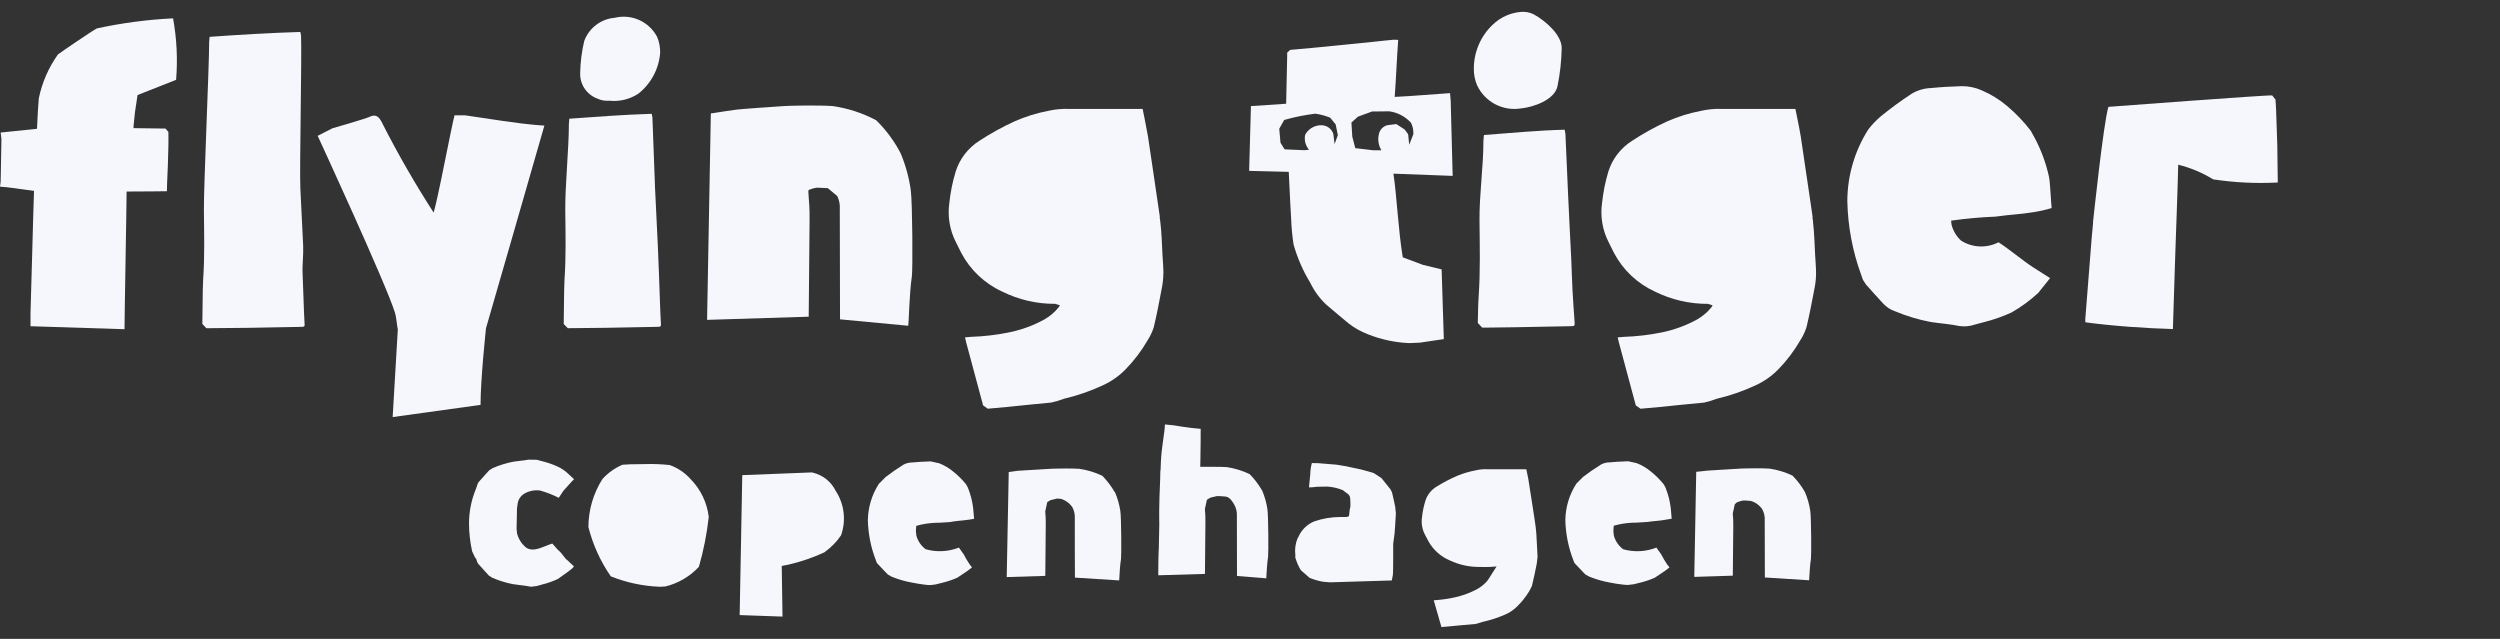 <svg width="180" height="46" viewBox="0 0 180 46" fill="none" xmlns="http://www.w3.org/2000/svg">
<rect x="0" y="0" width="180" height="46" fill="#333333" stroke="none"/>
<path d="M65.943 38.22L65.978 38.562C66.085 38.957 66.321 39.304 66.65 39.546C67.439 39.769 68.279 39.726 69.042 39.426L69.395 39.925C69.521 40.177 69.665 40.419 69.825 40.651L69.983 40.849L69.964 40.867L69.676 41.092L68.918 41.599C68.56 41.755 68.189 41.879 67.809 41.968L67.65 42.008L67.419 42.067L67.378 42.078L66.98 42.127C66.695 42.127 66.406 42.063 66.138 42.033L65.677 41.949C65.189 41.863 64.711 41.726 64.25 41.542L64.211 41.529L63.932 41.371L63.719 41.152L63.176 40.581L63.125 40.505L63.109 40.475L63.073 40.367L63.063 40.34C62.709 39.429 62.514 38.465 62.486 37.487C62.494 36.546 62.769 35.626 63.279 34.834L63.296 34.817L63.772 34.341C64.179 34.027 64.603 33.733 65.04 33.462L65.072 33.443C65.256 33.349 65.46 33.3 65.667 33.298C66.04 33.264 66.446 33.24 66.981 33.221H67.013L67.622 33.355C67.974 33.496 68.304 33.688 68.6 33.926C68.95 34.203 69.269 34.517 69.551 34.863L69.622 34.99L69.689 35.115C69.88 35.585 70.007 36.078 70.067 36.583L70.134 37.337V37.354L69.817 37.408C69.546 37.451 69.28 37.475 68.998 37.502C68.715 37.529 68.655 37.549 68.364 37.592L67.63 37.636C67.2 37.635 66.77 37.678 66.349 37.765L65.97 37.862L65.943 38.22Z" fill="#F5F7FC"/>
<path d="M116.189 37.853L116.568 37.756C116.989 37.669 117.418 37.626 117.848 37.628L118.581 37.583C118.879 37.541 119.148 37.517 119.41 37.493C119.671 37.469 119.769 37.442 120.044 37.4L120.361 37.346V37.328L120.294 36.574C120.233 36.07 120.106 35.576 119.915 35.106L119.85 34.981L119.774 34.854C119.493 34.508 119.174 34.193 118.823 33.917C118.528 33.679 118.198 33.487 117.845 33.347L117.235 33.212H117.205C116.668 33.231 116.263 33.255 115.888 33.29C115.681 33.291 115.478 33.341 115.293 33.434L115.263 33.453C114.823 33.724 114.397 34.017 113.987 34.333L113.512 34.808L113.498 34.825C112.986 35.616 112.711 36.537 112.705 37.479C112.733 38.456 112.927 39.421 113.28 40.332L113.29 40.359L113.33 40.467L113.344 40.497L113.395 40.573L113.935 41.143L114.147 41.362L114.43 41.52L114.469 41.533C114.93 41.717 115.408 41.854 115.896 41.941L116.357 42.025C116.625 42.055 116.916 42.112 117.2 42.118L117.596 42.069L117.633 42.066L117.861 42.009L118.02 41.969C118.402 41.88 118.776 41.756 119.137 41.6L119.893 41.093L120.185 40.867L120.202 40.85L120.044 40.652C119.884 40.42 119.741 40.177 119.614 39.926L119.262 39.427C118.499 39.727 117.659 39.769 116.87 39.547C116.542 39.304 116.305 38.958 116.198 38.563L116.162 38.221L116.189 37.853Z" fill="#F5F7FC"/>
<path d="M37.266 36.301C37.3 35.977 37.49 35.689 37.775 35.529C38.108 35.343 38.492 35.268 38.871 35.314C39.341 35.444 39.797 35.621 40.231 35.842L40.567 35.334L41.201 34.632L41.331 34.504L41.295 34.467L40.846 34.054C40.65 33.875 40.428 33.726 40.188 33.611C39.832 33.446 39.46 33.314 39.079 33.218L38.887 33.168L38.687 33.114L38.648 33.104L38.041 33.095C37.835 33.137 37.626 33.166 37.416 33.182L36.963 33.242C36.468 33.338 35.985 33.486 35.522 33.684H35.502L35.224 33.862L34.967 34.144L34.467 34.702L34.41 34.795L34.4 34.813L34.354 34.952L34.346 34.973L34.265 35.208C33.941 35.989 33.772 36.827 33.768 37.674C33.77 38.353 33.846 39.031 33.993 39.695L34.208 40.148L34.224 40.165L34.291 40.249L34.321 40.349L34.365 40.478L34.381 40.511L34.438 40.601L35.01 41.235L35.193 41.437L35.473 41.617H35.492C35.956 41.816 36.439 41.964 36.934 42.059L37.392 42.12C37.668 42.151 37.952 42.188 38.237 42.245L38.621 42.197L38.662 42.188L38.873 42.131L39.049 42.08C39.431 41.987 39.802 41.856 40.158 41.69L40.917 41.15L41.211 40.918L41.325 40.78L40.875 40.356C40.637 40.197 40.474 39.825 40.179 39.6L39.765 39.135C39.101 39.341 38.448 39.79 37.887 39.432C37.562 39.17 37.331 38.81 37.228 38.406L37.194 38.089L37.224 36.596L37.266 36.301Z" fill="#F5F7FC"/>
<path d="M110.667 39.372L110.643 38.925C110.627 38.6 110.613 38.291 110.576 37.997L110.562 37.907L110.486 37.363C110.439 37.067 110.378 36.672 110.318 36.271C110.204 35.536 110.076 34.697 110.039 34.491L109.895 33.786H107.088C106.824 33.772 106.56 33.795 106.303 33.854C105.839 33.938 105.384 34.069 104.947 34.247C104.432 34.469 103.934 34.728 103.457 35.022C103.076 35.243 102.787 35.594 102.644 36.01C102.518 36.4 102.433 36.801 102.388 37.208C102.314 37.665 102.395 38.134 102.62 38.539L102.764 38.81L102.857 38.988C103.206 39.605 103.751 40.087 104.406 40.359C105.043 40.658 105.739 40.815 106.443 40.819H106.554C106.871 40.819 107.029 40.836 107.262 40.819L107.752 40.785L107.178 41.689L107.093 41.812C106.875 42.064 106.615 42.275 106.324 42.435C105.776 42.724 105.188 42.929 104.58 43.046C104.135 43.135 103.684 43.193 103.23 43.22C103.415 43.862 103.599 44.507 103.783 45.149L104.324 45.101L104.989 45.038C105.419 44.997 105.848 44.954 106.279 44.921L106.462 44.864L106.741 44.778C107.295 44.656 107.836 44.48 108.357 44.255C108.667 44.123 108.951 43.936 109.194 43.703C109.539 43.374 109.839 43.001 110.087 42.594L110.142 42.5L110.301 42.183C110.432 41.652 110.543 41.102 110.649 40.568L110.703 40.093L110.678 39.595L110.667 39.372Z" fill="#F5F7FC"/>
<path d="M129.948 35.413C129.702 34.988 129.405 34.596 129.062 34.245C128.54 33.994 127.982 33.824 127.409 33.741C127.184 33.726 126.859 33.717 126.469 33.717C125.948 33.717 125.452 33.733 125.36 33.737L124.635 33.78C124.061 33.813 123.099 33.867 122.973 33.882L122.129 33.972L121.988 41.536L124.762 41.448L124.797 37.895C124.802 37.586 124.789 37.278 124.759 36.971L124.906 36.303L125.074 36.158L125.437 36.044L125.646 36.034L126.086 36.071C126.401 36.172 126.676 36.372 126.868 36.641C127.01 36.889 127.077 37.172 127.06 37.457C127.06 38.499 127.06 40.461 127.07 41.578L130.257 41.78C130.281 41.304 130.321 40.648 130.389 40.222C130.422 39.957 130.411 37.296 130.341 36.793C130.272 36.32 130.141 35.858 129.951 35.419" fill="#F5F7FC"/>
<path d="M80.256 35.427C80.01 35.003 79.713 34.611 79.371 34.259C78.849 34.009 78.291 33.839 77.718 33.755C77.493 33.741 77.168 33.731 76.778 33.731C76.254 33.731 75.757 33.747 75.669 33.752L74.948 33.795C74.372 33.828 73.41 33.882 73.283 33.896L72.629 33.987L72.484 41.55L75.261 41.463L75.295 37.745C75.299 37.436 75.287 37.128 75.257 36.821L75.404 36.153L75.651 36.004L76.127 35.893L75.968 35.884L76.41 35.92C76.725 36.023 77 36.224 77.193 36.492C77.335 36.74 77.402 37.024 77.385 37.309C77.385 38.349 77.385 40.479 77.395 41.588L80.582 41.79C80.606 41.314 80.644 40.658 80.714 40.231C80.747 39.97 80.736 37.306 80.666 36.803C80.596 36.33 80.465 35.868 80.275 35.429" fill="#F5F7FC"/>
<path d="M90.865 35.307C90.619 34.882 90.321 34.49 89.979 34.139C89.456 33.887 88.897 33.716 88.323 33.631C88.104 33.617 87.782 33.611 87.399 33.611H86.994H86.418L86.429 33.07C86.441 32.227 86.454 31.384 86.449 30.877C86.009 30.848 85.546 30.783 85.096 30.718C84.692 30.642 84.284 30.589 83.874 30.56C83.862 31.152 83.631 32.17 83.585 33.24L83.56 33.885H83.544L83.534 34.437C83.495 35.38 83.457 36.385 83.462 36.793V37.21L83.469 37.768L83.433 39.512L83.422 39.697C83.408 39.908 83.401 40.499 83.397 40.93V41.42L86.757 41.322L86.79 37.575C86.794 37.266 86.781 36.958 86.752 36.651L86.898 35.982L87.148 35.831L87.614 35.72H87.809L88.259 35.754C88.589 35.811 88.771 36.186 88.862 36.324C89.004 36.573 89.071 36.858 89.055 37.144C89.055 38.188 89.063 40.368 89.064 41.471L91.172 41.64C91.195 41.174 91.234 40.52 91.302 40.1C91.337 39.838 91.326 37.175 91.255 36.668C91.186 36.196 91.055 35.735 90.867 35.297" fill="#F5F7FC"/>
<path d="M49.74 34.515C49.329 34.048 48.806 33.693 48.22 33.484C47.641 33.42 47.059 33.396 46.477 33.414C45.608 33.414 44.976 33.441 44.816 33.461C44.267 33.698 43.775 34.049 43.373 34.492C42.719 35.526 42.369 36.723 42.365 37.947C42.685 39.218 43.231 40.421 43.979 41.497C45.105 41.948 46.3 42.202 47.512 42.247L47.905 42.227C48.831 42.001 49.671 41.508 50.32 40.809C50.659 39.633 50.897 38.43 51.03 37.213C50.908 36.199 50.456 35.252 49.745 34.519" fill="#F5F7FC"/>
<path d="M58.496 34.012L53.443 34.21L53.256 44.286L56.34 44.394L56.286 40.748L56.738 40.661C57.638 40.455 58.515 40.157 59.353 39.77L59.409 39.724C59.859 39.4 60.248 38.999 60.558 38.538C60.934 37.466 60.788 36.28 60.163 35.33C59.833 34.666 59.22 34.186 58.496 34.024" fill="#F5F7FC"/>
<path d="M100.463 36.531C100.39 36.177 100.315 35.808 100.226 35.456L100.136 35.275L100.087 35.197L99.47 34.429L98.914 34.063C98.407 33.901 97.89 33.77 97.367 33.669L96.934 33.574L96.234 33.457L95.659 33.411L94.914 33.349L94.454 33.34C94.381 33.61 94.342 33.889 94.338 34.169L94.246 35.087C94.514 35.107 94.803 35.026 95.082 35.042L95.544 35.033C95.935 35.053 96.319 35.14 96.679 35.291L97.087 35.594L97.136 35.66C97.217 35.785 97.218 35.831 97.229 36.245V36.477L97.183 36.672L97.129 37.147C97.052 37.244 96.879 37.225 96.567 37.225H96.484C95.85 37.227 95.221 37.334 94.622 37.542C94.182 37.724 93.815 38.049 93.581 38.464L93.516 38.596L93.409 38.794C93.266 39.166 93.216 39.568 93.264 39.964V40.157L93.273 40.178C93.364 40.485 93.495 40.78 93.661 41.054L94.295 41.609C94.599 41.731 94.915 41.823 95.237 41.883L95.763 41.927L100.209 41.793L100.287 41.396C100.306 41.258 100.309 40.544 100.31 40.024C100.31 39.658 100.31 39.878 100.31 39.658V39.151L100.399 38.485L100.409 38.421L100.456 37.767L100.472 37.45L100.485 37.291L100.502 36.931L100.466 36.614L100.463 36.531Z" fill="#F5F7FC"/>
<path d="M106.807 10.114C106.807 12.05 106.505 13.987 106.524 15.922C106.542 17.727 106.589 19.528 106.464 21.328C106.42 21.962 106.42 22.614 106.402 23.253L106.719 23.589H106.903C107.621 23.581 108.342 23.574 109.064 23.562C110.391 23.538 111.719 23.514 113.05 23.487C113.392 23.487 113.392 23.47 113.367 23.139C113.316 22.389 113.259 21.634 113.219 20.881C113.18 20.129 113.166 19.42 113.132 18.688C113.061 17.18 112.974 15.676 112.91 14.171C112.847 12.665 112.776 11.142 112.709 9.626L112.655 9.338C110.611 9.395 108.891 9.569 106.843 9.721L106.807 10.114Z" fill="#F5F7FC"/>
<path d="M143.678 15.597C144.672 15.453 145.502 15.429 146.385 15.28C146.836 15.212 147.282 15.112 147.718 14.98C147.671 14.59 147.61 13.096 147.53 12.744C147.32 11.778 146.98 10.845 146.52 9.97L146.211 9.409C145.709 8.756 145.137 8.159 144.507 7.629C143.957 7.163 143.339 6.782 142.675 6.501C142.228 6.302 141.745 6.201 141.256 6.204C140.518 6.228 139.776 6.264 139.037 6.339C138.548 6.355 138.071 6.494 137.65 6.743C136.883 7.244 136.142 7.785 135.431 8.365C135.09 8.651 134.782 8.974 134.512 9.328C133.536 10.867 133.014 12.651 133.008 14.473C133.044 16.281 133.379 18.07 133.998 19.769L134.119 20.113L134.136 20.155L134.355 20.491C134.761 20.959 135.187 21.412 135.604 21.872C135.826 22.11 136.102 22.291 136.409 22.398C137.242 22.749 138.109 23.011 138.996 23.181C139.69 23.286 140.392 23.332 141.077 23.474C141.454 23.529 141.839 23.492 142.199 23.366L142.841 23.195C143.52 23.026 144.183 22.794 144.819 22.503C145.517 22.107 146.167 21.631 146.756 21.086L147.606 20.025C146.726 19.464 147.23 19.78 146.398 19.255C145.621 18.756 144.672 17.939 143.892 17.445C143.04 17.881 142.022 17.839 141.209 17.334C140.865 17.024 140.621 16.619 140.51 16.169L140.48 15.887C141.54 15.736 142.608 15.639 143.678 15.597Z" fill="#F5F7FC"/>
<path d="M109.517 7.805C110.351 7.724 111.912 7.22 112.137 6.22C112.324 5.309 112.426 4.384 112.442 3.455C112.442 2.538 111.332 1.531 110.427 1.03C110.145 0.892 109.831 0.832 109.517 0.856C108.752 0.917 108.032 1.241 107.479 1.774C106.603 2.601 106.11 3.755 106.117 4.959C106.112 5.361 106.19 5.759 106.346 6.129C106.906 7.336 108.204 8.022 109.517 7.805Z" fill="#F5F7FC"/>
<path d="M163.965 10.458C163.938 9.982 163.888 7.651 163.837 7.171L163.599 6.871C163.32 6.823 151.805 7.694 151.805 7.694C151.455 8.792 150.696 16.005 150.696 16.005H150.707C150.629 16.714 150.575 17.449 150.521 18.151C150.401 19.751 150.269 21.35 150.143 22.951V23.204C152.003 23.463 154.566 23.642 156.448 23.691L156.628 18.056C156.628 18.056 156.83 12.491 156.83 11.857C157.72 12.078 158.57 12.434 159.351 12.915C160.889 13.146 162.447 13.222 164 13.14L163.965 10.458Z" fill="#F5F7FC"/>
<path d="M130.542 15.966L130.494 15.633H130.512C130.395 14.918 129.773 10.535 129.656 9.833C129.539 9.131 129.269 7.842 129.269 7.842H123.983C123.472 7.822 122.96 7.87 122.462 7.984C121.634 8.142 120.826 8.393 120.054 8.732C119.167 9.137 118.312 9.609 117.497 10.146C116.69 10.658 116.089 11.44 115.802 12.352C115.581 13.083 115.431 13.833 115.351 14.593C115.207 15.57 115.373 16.568 115.827 17.446L116.207 18.21C116.853 19.437 117.888 20.415 119.149 20.992C120.336 21.582 121.645 21.885 122.97 21.878L123.31 21.985L123.232 22.114C122.95 22.463 122.607 22.759 122.219 22.986C121.41 23.434 120.536 23.755 119.629 23.937C118.734 24.118 117.825 24.224 116.913 24.254L116.475 24.293L116.556 24.642C116.963 26.157 117.37 27.673 117.778 29.189L118.117 29.429C118.582 29.392 119.048 29.351 119.512 29.303C120.572 29.197 121.631 29.08 122.695 28.986C122.999 28.92 123.298 28.829 123.589 28.715C124.557 28.488 125.499 28.163 126.4 27.744C127.013 27.464 127.568 27.074 128.039 26.593C128.657 25.958 129.193 25.248 129.634 24.48C129.822 24.189 129.969 23.874 130.071 23.544C130.298 22.605 130.474 21.653 130.655 20.702C130.72 20.372 130.754 20.037 130.756 19.701C130.756 19.264 130.718 18.828 130.691 18.391C130.642 17.579 130.634 16.76 130.533 15.953" fill="#F5F7FC"/>
<path d="M101.757 9.672L101.462 10.425L101.388 9.665L101.137 9.325L100.533 8.932L99.874 9.017C99.574 9.102 99.345 9.346 99.281 9.651C99.182 10.05 99.248 10.471 99.463 10.821H98.888L97.58 10.667L97.365 9.841L97.303 8.819L97.778 8.397L98.79 8.028L100.028 8.015C100.63 8.098 101.184 8.39 101.594 8.84C101.72 9.098 101.778 9.384 101.762 9.672M96.089 10.372L95.999 9.638C95.88 9.281 95.554 9.034 95.177 9.017C94.679 8.996 94.211 9.261 93.973 9.7C93.896 10.057 93.98 10.43 94.201 10.721L94.247 10.78L93.919 10.815L92.493 10.753L92.195 10.277L92.106 9.271L92.462 8.637C93.195 8.428 93.943 8.277 94.699 8.185C95.067 8.235 95.428 8.332 95.772 8.472L96.167 8.957L96.325 9.732L96.089 10.372ZM104.459 7.377L104.404 6.705C103.087 6.789 101.744 6.917 100.419 6.977C100.522 5.579 100.568 4.246 100.67 2.872L100.353 2.859C99.822 2.901 99.55 2.943 99.02 2.996C97.611 3.132 96.201 3.281 94.792 3.42C94.158 3.481 93.524 3.538 92.89 3.592L92.675 3.796L92.678 4.01C92.653 5.161 92.626 6.313 92.603 7.469L90.067 7.638L89.938 12.303L92.79 12.373C92.871 14.092 92.949 15.636 92.962 15.742C92.984 16.369 93.043 16.994 93.139 17.614C93.413 18.578 93.816 19.501 94.338 20.358C94.62 20.944 95.006 21.474 95.477 21.922C96.016 22.387 96.564 22.837 97.106 23.292C97.521 23.614 97.981 23.873 98.471 24.06C99.426 24.443 100.439 24.661 101.467 24.704L102.243 24.669L103.955 24.415L103.797 19.396L102.446 19.068L100.999 18.527C100.682 16.641 100.57 14.114 100.327 12.504L104.591 12.663C104.539 11.049 104.507 8.979 104.453 7.359" fill="#F5F7FC"/>
<path d="M83.767 19.714C83.767 19.277 83.726 18.841 83.701 18.402C83.653 17.592 83.644 16.772 83.542 15.966L83.495 15.631H83.512C83.397 14.918 82.775 10.535 82.656 9.833C82.537 9.131 82.27 7.842 82.27 7.842H76.99C76.478 7.822 75.966 7.87 75.467 7.983C74.639 8.142 73.832 8.393 73.061 8.732C72.173 9.137 71.318 9.609 70.502 10.145C69.696 10.659 69.096 11.44 68.808 12.352C68.587 13.083 68.435 13.833 68.355 14.593C68.211 15.57 68.378 16.568 68.83 17.446L69.211 18.208C69.858 19.436 70.893 20.414 72.154 20.992C73.341 21.582 74.65 21.885 75.975 21.876L76.315 21.985L76.234 22.114C75.954 22.463 75.611 22.758 75.224 22.984C74.416 23.433 73.543 23.754 72.636 23.935C71.741 24.117 70.832 24.223 69.919 24.252L69.48 24.292L69.561 24.639C69.967 26.156 70.374 27.672 70.783 29.186L71.121 29.427C71.596 29.39 72.051 29.349 72.517 29.3C73.576 29.196 74.636 29.078 75.697 28.983C76.002 28.916 76.302 28.826 76.594 28.714C77.562 28.486 78.505 28.16 79.407 27.741C80.019 27.462 80.574 27.072 81.044 26.591C81.662 25.956 82.198 25.246 82.641 24.479C82.827 24.187 82.973 23.872 83.076 23.542C83.301 22.602 83.479 21.651 83.66 20.7C83.723 20.37 83.757 20.036 83.761 19.7" fill="#F5F7FC"/>
<path d="M34.599 29.151C34.599 27.294 34.992 23.628 34.992 23.628C34.992 23.628 38.69 10.838 39.195 9.045C38.086 8.958 37.945 8.979 33.489 8.304H32.725C32.567 8.938 32.32 10.206 32.233 10.621C31.955 11.932 31.581 13.973 31.224 15.309C29.904 13.263 28.687 11.151 27.579 8.982C27.292 8.348 27.053 8.204 26.612 8.411C26.268 8.57 23.933 9.237 23.933 9.237L22.873 9.781C22.873 9.781 27.787 20.415 28.441 22.524C28.532 22.816 28.563 23.299 28.642 23.726L28.272 30.029L34.599 29.151Z" fill="#F5F7FC"/>
<path d="M40.878 23.628H41.046C41.709 23.617 42.958 23.614 43.62 23.602C44.844 23.581 46.064 23.56 47.286 23.533C47.603 23.533 47.603 23.514 47.581 23.216C47.532 22.522 47.48 20.409 47.445 19.717C47.41 19.024 47.395 18.371 47.364 17.699C47.3 16.315 47.224 14.932 47.163 13.545C47.101 12.158 47.039 9.853 46.974 8.46L46.925 8.195C45.045 8.249 42.905 8.406 40.992 8.547L40.96 8.916C40.96 10.696 40.681 13.383 40.7 15.163C40.718 16.819 40.759 18.477 40.645 20.134C40.605 20.722 40.605 22.736 40.588 23.327L40.878 23.628Z" fill="#F5F7FC"/>
<path d="M21.788 19.718C21.752 19.046 21.858 18.374 21.828 17.701C21.763 16.317 21.688 14.933 21.625 13.546C21.561 12.159 21.739 3.963 21.675 2.567L21.626 2.301C19.745 2.355 16.978 2.512 15.093 2.653L15.06 3.019C15.06 4.802 14.664 13.38 14.681 15.16C14.698 16.816 14.741 18.474 14.627 20.13C14.586 20.718 14.586 22.733 14.568 23.324L14.858 23.63H15.026C15.689 23.619 17.274 23.616 17.935 23.603C19.159 23.583 20.409 23.562 21.631 23.535C21.948 23.535 21.948 23.516 21.924 23.218C21.877 22.525 21.825 20.411 21.788 19.718Z" fill="#F5F7FC"/>
<path d="M42.995 7.093C43.269 7.223 43.572 7.278 43.873 7.251C44.609 7.33 45.349 7.149 45.966 6.741C46.88 6.019 47.448 4.947 47.532 3.785C47.537 3.397 47.463 3.012 47.313 2.653C46.728 1.547 45.464 0.981 44.249 1.282C43.26 1.367 42.409 2.016 42.066 2.948C41.886 3.7 41.788 4.47 41.773 5.243C41.738 6.059 42.231 6.805 42.995 7.093Z" fill="#F5F7FC"/>
<path d="M12.461 1.321C10.615 1.411 8.78 1.653 6.974 2.047C6.682 2.184 4.362 3.772 4.175 3.916C3.498 4.864 3.027 5.944 2.793 7.086L2.726 8.037L2.664 9.273L0.049 9.543L0.103 10.018C0.103 10.018 0.073 11.544 0.059 12.486L0.046 13.104L0 13.44C0.558 13.462 1.499 13.627 2.449 13.74C2.381 15.588 2.23 21.809 2.197 22.527V23.489L8.965 23.703C8.965 22.752 9.114 14.856 9.114 13.89V13.79C10.54 13.79 12.018 13.768 12.018 13.768L12.027 13.306C12.027 13.306 12.159 10.611 12.124 9.494L11.914 9.257L9.638 9.226H9.613V9.115L9.716 8.091L9.903 6.843L12.68 5.747C12.8 4.268 12.726 2.781 12.461 1.321Z" fill="#F5F7FC"/>
<path d="M58.29 15.83C58.306 14.245 58.109 13.669 58.255 13.669C58.439 13.589 58.633 13.536 58.832 13.511L59.604 13.547L60.282 14.116C60.426 14.412 60.489 14.74 60.465 15.067C60.465 17.37 60.482 22.992 60.482 22.992L65.395 23.455C65.427 23.374 65.475 21.067 65.652 19.922C65.728 19.447 65.695 14.619 65.578 13.715C65.452 12.788 65.204 11.882 64.838 11.021C64.381 10.145 63.789 9.347 63.083 8.656C62.103 8.138 61.042 7.793 59.945 7.635C58.826 7.564 56.765 7.612 56.475 7.635C55.587 7.692 53.327 7.852 53.026 7.894C51.985 8.032 51.267 8.169 51.18 8.163L50.91 23.03L58.227 22.802L58.29 15.83Z" fill="#F5F7FC"/>
</svg>
